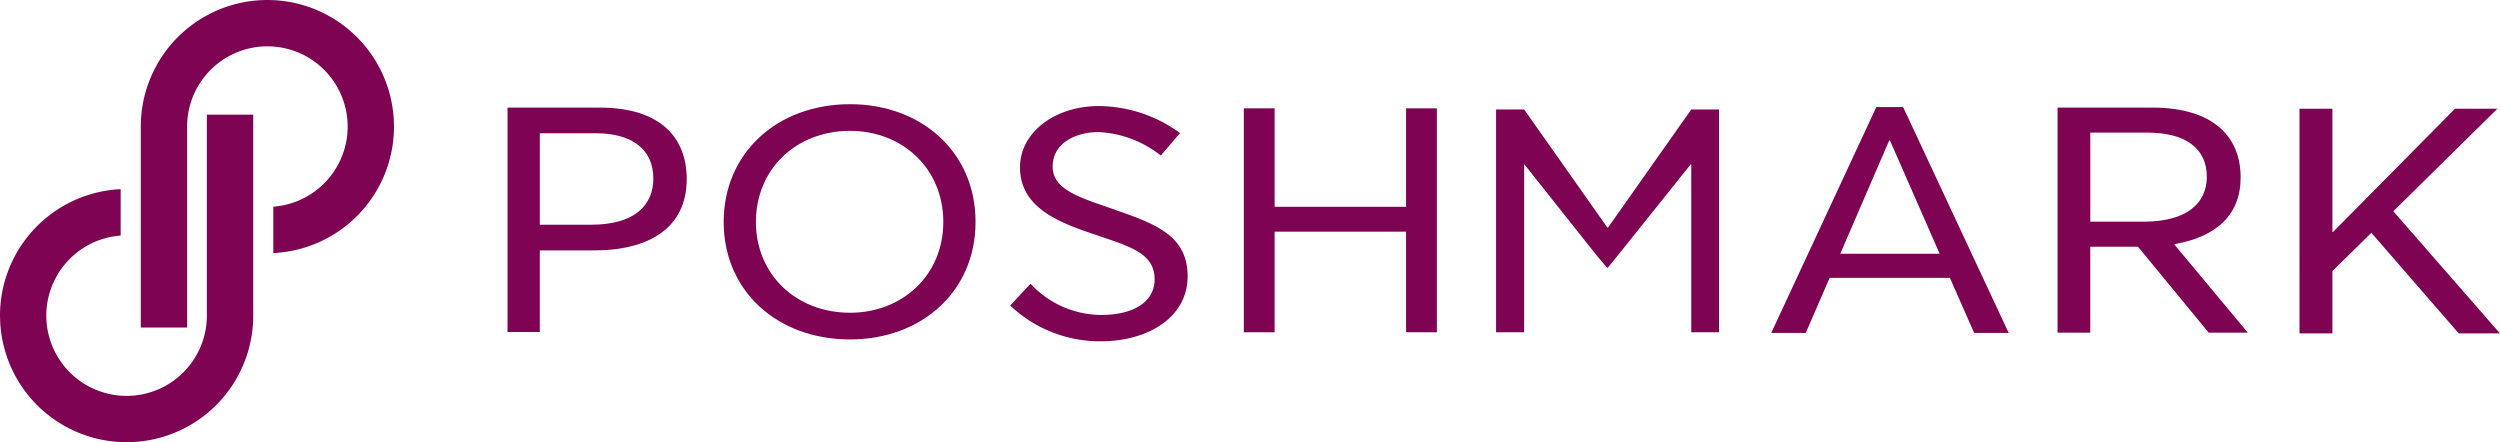 <?xml version="1.0" encoding="UTF-8"?>
<svg xmlns="http://www.w3.org/2000/svg" width="332.008" height="58.726" viewBox="0 0 332.008 58.726">
  <g id="Group_347" data-name="Group 347" transform="translate(-2217.514 -921.094)">
    <g id="Group_345" data-name="Group 345" transform="translate(2217.514 921.094)">
      <path id="Path_342" data-name="Path 342" d="M2336.725,937.906A16.811,16.811,0,0,1,2320.7,954.7v-6.16a10.661,10.661,0,1,0-11.448-10.633v26.685H2303.1V937.959h0v-.052a16.812,16.812,0,1,1,33.624,0Z" transform="translate(-2284.403 -921.094)" fill="#7f0353"></path>
      <path id="Path_343" data-name="Path 343" d="M2217.514,1017.5a16.811,16.811,0,0,1,16.024-16.793v6.16a10.661,10.661,0,1,0,11.448,10.633V990.815h6.158v26.632h0v.052a16.812,16.812,0,0,1-33.625,0Z" transform="translate(-2217.514 -975.586)" fill="#7f0353"></path>
    </g>
    <g id="Group_346" data-name="Group 346" transform="translate(2284.916 934.931)">
      <path id="Path_344" data-name="Path 344" d="M2538.313,986.514c8.178,0,11.578,4.061,11.578,9.505,0,6.481-5.025,9.463-12.317,9.463h-7.193v10.836h-4.286v-29.8Zm7.144,9.419c0-3.932-2.906-6.006-7.587-6.006h-7.488v12.141h6.8C2542.994,1002.068,2545.457,999.476,2545.457,995.933Z" transform="translate(-2526.095 -986.062)" fill="#7f0353"></path>
      <path id="Path_345" data-name="Path 345" d="M2657.512,1000.086c0-9.117,7.057-15.641,16.795-15.641,9.362,0,16.654,6.265,16.654,15.641,0,9.333-7.292,15.6-16.654,15.6C2664.569,1015.684,2657.512,1009.2,2657.512,1000.086Zm29.167,0c0-7.129-5.457-12.1-12.372-12.1-7.245,0-12.514,5.142-12.514,12.1,0,6.913,5.269,12.055,12.514,12.055C2681.222,1012.141,2686.679,1007.172,2686.679,1000.086Z" transform="translate(-2628.807 -984.445)" fill="#7f0353"></path>
      <path id="Path_346" data-name="Path 346" d="M2831.722,1012.07l2.7-2.895a12.845,12.845,0,0,0,9.444,4.148c4.192,0,7.035-1.729,7.035-4.71,0-3.414-3.083-4.321-7.662-5.876-5.059-1.685-10.215-3.63-10.215-9.031,0-4.58,4.578-8.123,10.456-8.123a18.443,18.443,0,0,1,10.793,3.586l-2.554,2.982a14.379,14.379,0,0,0-8.239-3.111c-3.229,0-6.072,1.555-6.12,4.493s3.035,4.018,7.324,5.487c5.734,2.031,10.6,3.413,10.6,9.16,0,5.617-5.493,8.642-11.468,8.642A17.309,17.309,0,0,1,2831.722,1012.07Z" transform="translate(-2764.966 -985.335)" fill="#7f0353"></path>
      <path id="Path_347" data-name="Path 347" d="M2977.846,986.969v13.074H2995.3V986.969h4.092v29.738H2995.3v-13.356h-17.454v13.356h-4.093V986.969Z" transform="translate(-2875.973 -986.418)" fill="#7f0353"></path>
      <path id="Path_348" data-name="Path 348" d="M3130.861,987.653l11.055,15.682H3142l11.055-15.682h3.685v29.585h-3.685V994.955h-.084l-9.767,12.2-1.277,1.568-1.344-1.568-9.68-12.2h-.042v22.283h-3.728V987.653Z" transform="translate(-2995.852 -986.952)" fill="#7f0353"></path>
      <path id="Path_349" data-name="Path 349" d="M3311.938,986.181l14.022,30h-4.585l-3.224-7.311H3302.18l-3.174,7.311h-4.584l13.958-30Zm-1.747,4.437h-.1l-6.5,15.044h13.2Z" transform="translate(-3126.6 -985.802)" fill="#7f0353"></path>
      <path id="Path_350" data-name="Path 350" d="M3481.116,986.514c8.187,0,11.731,3.957,11.731,9.261,0,5.009-3.244,7.914-8.835,8.882l9.784,11.744H3488.6l-9.384-11.408h-6.34V1016.4h-4.343V986.514Zm7.238,9.176c0-3.83-2.945-5.851-7.837-5.851h-7.637v11.829h7.039C3485.809,1001.668,3488.355,999.142,3488.355,995.69Z" transform="translate(-3262.684 -986.062)" fill="#7f0353"></path>
      <path id="Path_351" data-name="Path 351" d="M3619.983,987.2v16.348h.1l16.178-16.348h5.627l-13.817,13.616,14.168,16.222h-5.476l-11.606-13.364-5.174,5.085v8.279h-4.371V987.2Z" transform="translate(-3377.634 -986.596)" fill="#7f0353"></path>
    </g>
  </g>
</svg>

